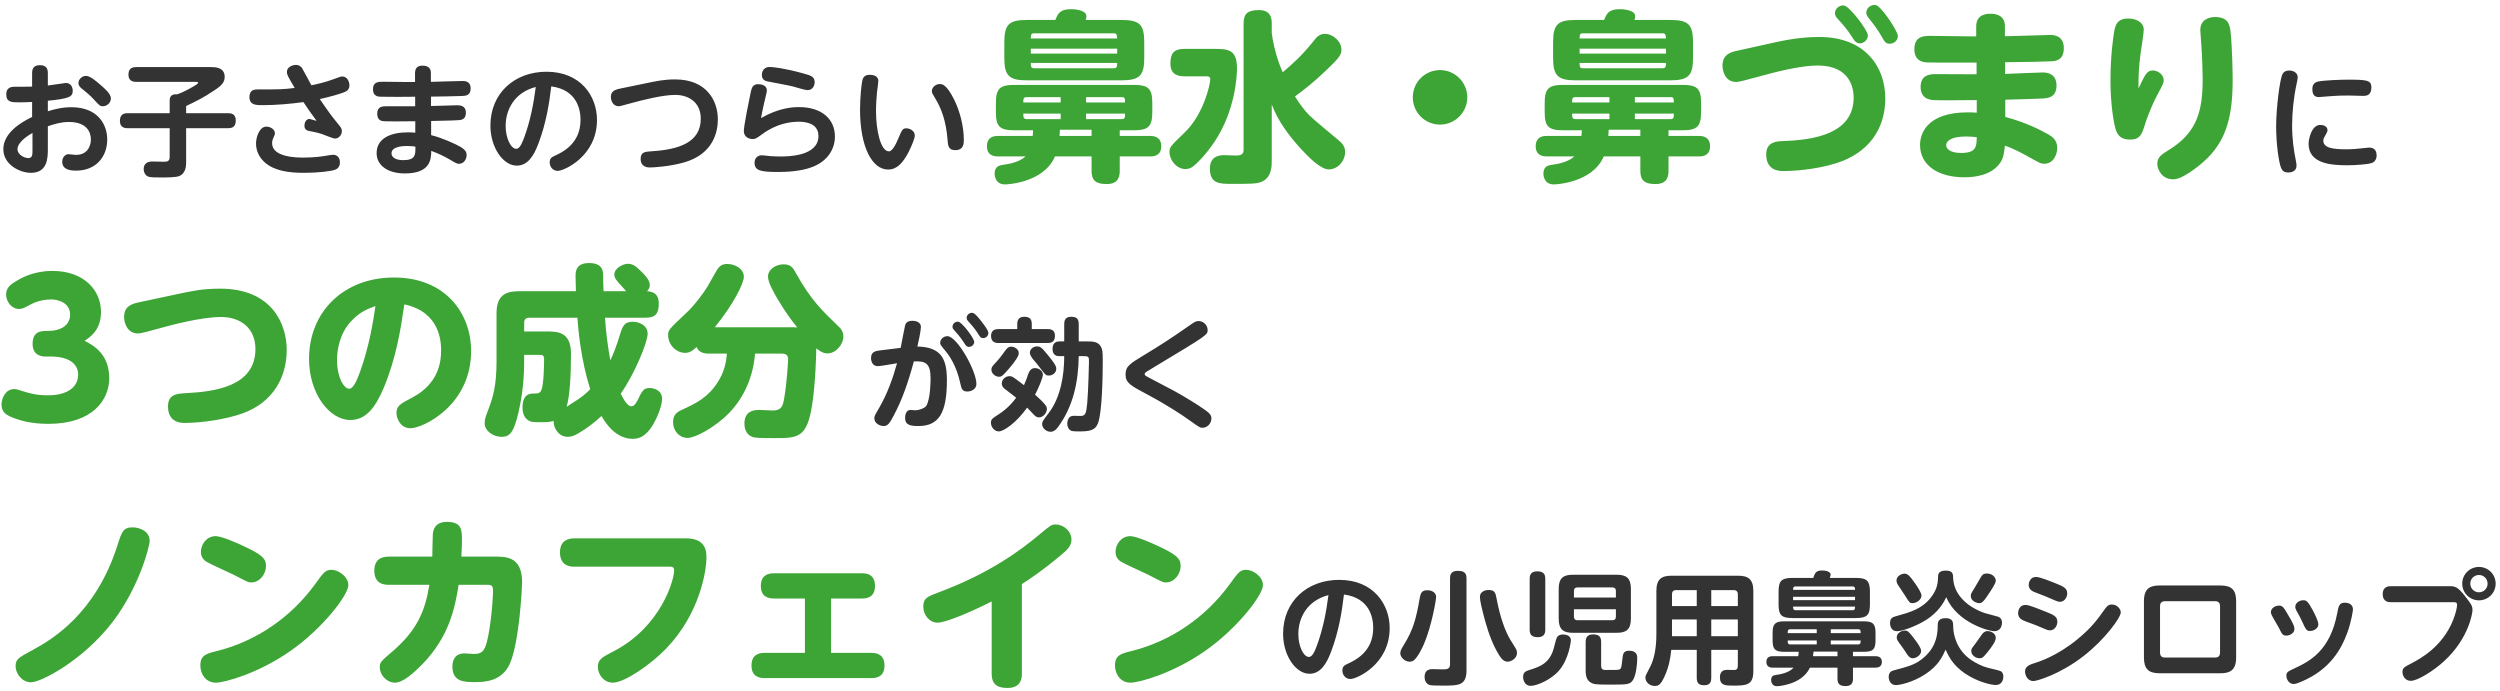 <svg width="492" height="136" viewBox="0 0 492 136" fill="none" xmlns="http://www.w3.org/2000/svg">
<path d="M6.32 17.045V14.453C6.32 13.949 6.32 12.821 7.856 12.821C9.416 12.821 9.416 13.949 9.416 14.453V16.829C9.992 16.757 12.896 16.325 12.968 16.325C13.88 16.325 14.312 17.093 14.312 17.837C14.312 19.037 13.712 19.397 9.416 19.829V21.893C10.664 21.509 12.176 21.101 14.048 21.101C19.208 21.101 21.104 24.461 21.104 27.461C21.104 30.725 18.992 33.581 14.984 33.581C13.76 33.581 12.248 33.365 12.248 31.829C12.248 30.941 12.872 30.341 13.472 30.341C13.712 30.341 14.72 30.485 14.912 30.485C17.792 30.485 17.888 27.845 17.888 27.461C17.888 26.045 17.12 24.005 13.568 24.005C12.008 24.005 10.784 24.389 9.416 24.845V29.261C9.416 30.989 9.416 34.013 6.08 34.013C3.944 34.013 0.656 32.429 0.656 29.357C0.656 26.189 4.088 24.077 6.32 23.021V20.069C5.816 20.093 4.688 20.141 3.872 20.141C2.288 20.141 1.232 20.141 1.232 18.557C1.232 17.069 2.432 17.069 2.984 17.069C3.776 17.069 5.744 17.069 6.32 17.045ZM6.392 29.453V26.165C5.864 26.477 3.44 27.845 3.44 29.381C3.44 30.389 4.736 31.109 5.576 31.109C6.392 31.109 6.392 30.437 6.392 29.453ZM16.904 14.933C17.744 14.933 18.896 15.941 19.784 16.709C20.72 17.525 21.824 18.485 21.824 19.373C21.824 20.237 21.056 20.909 20.24 20.909C19.688 20.909 19.568 20.765 18.44 19.541C17.672 18.701 17 18.173 16.088 17.429C15.848 17.237 15.44 16.901 15.44 16.325C15.44 15.581 16.184 14.933 16.904 14.933ZM36.632 25.229V31.901C36.632 32.501 36.632 34.133 35.24 34.661C34.496 34.925 32.864 34.925 31.64 34.925C30.56 34.925 29.6 34.925 29.168 34.757C28.64 34.565 28.28 33.941 28.28 33.293C28.28 31.781 29.624 31.781 30.104 31.781C30.224 31.781 31.808 31.829 32.12 31.829C32.816 31.829 33.392 31.829 33.392 30.893V25.229H25.112C24.776 25.229 23.6 25.229 23.6 23.837C23.6 22.733 24.08 22.277 25.112 22.277H33.392V19.781C33.392 18.581 34.232 18.533 34.88 18.557C35.912 18.221 36.92 17.669 37.976 17.069C38.264 16.901 38.984 16.493 38.984 16.301C38.984 16.109 38.744 16.109 38.576 16.109H26.792C26.48 16.109 25.28 16.109 25.28 14.741C25.28 13.637 25.784 13.205 26.792 13.205H41.576C42.272 13.205 44.216 13.205 44.216 15.125C44.216 16.205 43.616 16.853 42.176 17.789C39.944 19.277 38.552 19.949 36.632 20.861V22.277H44.888C45.248 22.277 46.4 22.277 46.4 23.669C46.4 24.773 45.944 25.229 44.888 25.229H36.632ZM62.936 19.493C64.928 22.397 65.048 22.565 66.8 24.725C67.088 25.085 67.28 25.349 67.28 25.805C67.28 26.573 66.656 27.269 65.936 27.269C65.528 27.269 63.8 26.525 63.44 26.405C62.408 26.069 61.712 25.949 60.992 25.805C60.536 25.733 59.912 25.613 59.912 24.701C59.912 24.173 60.224 23.405 60.92 23.405C60.992 23.405 62.144 23.741 62.312 23.789C61.136 22.205 60.512 21.317 59.72 20.093C57.08 20.453 54.32 20.693 51.656 20.693C50.408 20.693 49.088 20.693 49.088 19.085C49.088 17.597 50.192 17.597 50.792 17.597C55.136 17.597 55.616 17.597 57.992 17.309C56.6 14.933 56.456 14.669 56.456 14.165C56.456 13.133 57.632 12.773 58.256 12.773C58.616 12.773 59.168 12.917 59.48 13.469C60.008 14.357 60.776 15.869 61.28 16.781C62.336 16.565 63.848 16.253 65.72 15.557C66.944 15.101 67.064 15.053 67.376 15.053C68.336 15.053 68.768 16.061 68.768 16.805C68.768 17.741 68.096 18.005 67.616 18.197C66.632 18.557 65.192 18.989 62.936 19.493ZM53.552 28.181C53.552 31.013 58.592 31.013 59.744 31.013C61.952 31.013 63.608 30.749 64.28 30.629C65.192 30.485 65.288 30.461 65.576 30.461C66.416 30.461 66.896 31.085 66.896 31.973C66.896 33.029 66.176 33.317 65.912 33.413C65.12 33.701 62.624 34.013 59.84 34.013C56.816 34.013 54.104 33.629 52.232 32.069C51.056 31.085 50.384 29.717 50.384 28.253C50.384 26.981 51.056 24.917 52.424 24.917C53.288 24.917 54.104 25.517 54.104 26.237C54.104 26.405 54.08 26.573 53.936 26.813C53.72 27.293 53.552 27.605 53.552 28.181ZM84.824 19.013V20.861C85.64 20.861 89.192 20.717 89.912 20.717C90.464 20.717 91.688 20.717 91.688 22.205C91.688 23.549 90.68 23.621 90.272 23.645C90.08 23.669 88.808 23.741 84.848 23.813V26.597C86.96 27.101 89.624 28.325 90.584 28.877C91.712 29.549 91.832 30.053 91.832 30.509C91.832 31.421 91.208 32.237 90.344 32.237C89.96 32.237 89.816 32.165 88.472 31.373C87.488 30.797 86.216 30.173 84.872 29.693C84.848 31.229 84.8 34.133 79.688 34.133C76.136 34.133 74.12 32.429 74.12 30.149C74.12 27.173 76.952 26.045 80.264 26.045C80.984 26.045 81.368 26.069 81.728 26.117V23.861C80.096 23.885 76.328 23.909 75.608 23.861C75.128 23.813 74.24 23.765 74.24 22.349C74.24 20.909 75.32 20.909 76.232 20.909H81.704V19.037C79.784 19.061 76.808 19.085 75.008 19.037C74.504 19.037 73.4 19.013 73.4 17.573C73.4 16.085 74.504 16.085 75.44 16.085C76.064 16.085 78.872 16.133 79.424 16.133H81.68V14.333C81.68 12.941 82.784 12.917 83.192 12.917C83.696 12.917 84.8 13.061 84.8 14.309V16.109C85.784 16.085 90.128 15.941 91.016 15.941C91.424 15.941 92.624 15.941 92.624 17.381C92.624 18.821 91.64 18.869 90.848 18.893C89.432 18.941 86.432 19.013 84.824 19.013ZM81.752 28.853C81.392 28.805 80.888 28.733 80.096 28.733C79.616 28.733 77.048 28.733 77.048 30.173C77.048 30.965 77.864 31.517 79.352 31.517C81.776 31.517 81.776 30.461 81.752 28.853ZM108.488 16.997C108.104 20.309 107.48 24.245 105.968 28.229C105.056 30.677 103.856 32.597 101.696 32.597C99.032 32.597 96.512 29.045 96.512 24.725C96.512 18.341 101.264 14.117 107.552 14.117C114.32 14.117 117.488 18.965 117.488 23.597C117.488 30.773 110.984 33.629 109.76 33.629C108.728 33.629 108.176 32.741 108.176 31.949C108.176 31.325 108.44 30.989 108.968 30.749C110.672 29.981 114.248 28.325 114.248 23.573C114.248 21.701 113.648 17.693 108.488 16.997ZM105.44 17.117C101.24 18.197 99.512 21.581 99.512 24.797C99.512 27.149 100.52 29.285 101.6 29.285C102.344 29.285 102.824 27.965 103.208 26.933C104.36 23.789 105.008 20.453 105.44 17.117ZM121.952 17.453L127.064 16.397C129.296 15.941 130.64 15.629 132.872 15.629C139.088 15.629 141.272 19.853 141.272 23.477C141.272 25.781 140.504 30.293 134.6 31.973C131.72 32.789 128.552 32.957 127.904 32.957C127.568 32.957 126.08 32.957 126.08 31.253C126.08 29.909 126.944 29.861 128.288 29.765C133.688 29.429 137.912 27.989 137.912 23.357C137.912 20.045 135.416 18.677 132.896 18.677C130.4 18.677 126.464 19.685 124.184 20.309C122.408 20.789 122 20.909 121.784 20.909C120.704 20.909 120.224 19.925 120.224 19.085C120.224 18.221 120.632 17.717 121.952 17.453ZM149.936 14.741C149.936 14.621 149.936 13.181 151.52 13.181C152.072 13.181 154.424 13.421 158.096 14.453C159.488 14.837 160.328 15.053 160.328 16.157C160.328 16.637 160.088 17.741 158.888 17.741C158.432 17.741 156.464 17.117 156.08 17.021C155.288 16.805 151.04 16.037 151.016 16.013C150.656 15.941 149.936 15.725 149.936 14.741ZM149.768 23.237C153.32 21.221 155.936 21.077 157.256 21.077C161.72 21.077 164.312 23.453 164.312 26.861C164.312 29.261 162.968 31.661 159.872 32.861C157.616 33.749 154.616 33.845 153.176 33.845C149.72 33.845 148.496 33.605 148.496 32.021C148.496 31.085 149.144 30.557 149.912 30.557C150.152 30.557 151.328 30.701 151.568 30.725C152.12 30.749 152.792 30.797 153.512 30.797C154.952 30.797 161.072 30.797 161.072 26.765C161.072 23.957 157.88 23.957 157.184 23.957C155.6 23.957 152.912 24.293 150.104 26.333C148.808 27.269 148.664 27.365 148.112 27.365C147.464 27.365 146.384 27.005 146.384 25.781C146.384 24.821 147.392 19.781 147.704 18.341C147.92 17.333 148.088 16.565 149.24 16.565C149.768 16.565 150.92 16.757 150.92 17.789C150.92 18.029 150.776 18.629 150.368 20.333C150.08 21.557 149.888 22.613 149.768 23.237ZM171.2 14.717C171.776 14.717 172.856 14.909 172.856 15.917C172.856 16.253 172.64 17.813 172.592 18.173C172.496 19.229 172.4 20.573 172.4 21.869C172.4 25.757 173.336 29.789 174.944 29.789C175.616 29.789 176.336 28.349 176.792 27.245C177.488 25.613 177.608 25.253 178.376 25.253C179.072 25.253 180.032 25.733 180.032 26.693C180.032 27.269 179.312 28.925 178.832 29.885C177.704 32.045 176.552 33.365 174.776 33.365C171.608 33.365 169.256 28.853 169.256 21.605C169.256 19.061 169.544 16.733 169.64 16.205C169.76 15.509 169.904 14.717 171.2 14.717ZM184.928 16.541C185.408 16.541 186.248 16.541 187.784 19.613C188.888 21.869 189.68 24.797 189.68 27.509C189.68 28.205 189.68 29.549 188 29.549C186.632 29.549 186.56 28.637 186.488 27.605C186.2 23.813 185.264 21.365 184.088 19.421C183.44 18.341 183.392 18.269 183.392 17.909C183.392 17.237 184.088 16.541 184.928 16.541ZM447.944 24.869C447.944 21.461 448.64 15.605 449.216 14.549C449.432 14.165 449.792 13.877 450.512 13.877C451.304 13.877 452.192 14.309 452.192 15.197C452.192 15.509 452.12 15.773 451.976 16.469C451.376 19.253 451.088 22.205 451.088 24.653C451.088 27.437 451.424 29.597 451.784 31.397C451.952 32.237 451.952 32.309 451.952 32.573C451.952 33.941 450.584 33.941 450.32 33.941C449.528 33.941 449.168 33.653 448.904 33.005C448.496 31.997 447.944 28.517 447.944 24.869ZM466.688 17.189C466.688 18.773 465.752 18.869 465.032 18.869C464.576 18.869 462.608 18.797 462.2 18.797C461.48 18.797 460.088 18.797 457.832 18.989C457.712 19.013 456.488 19.109 456.344 19.109C455.384 19.109 455.072 18.485 455.072 17.525C455.072 16.853 455.312 16.229 456.248 16.037C457.4 15.797 460.712 15.677 461.984 15.677C465.728 15.677 466.688 15.749 466.688 17.189ZM454.328 28.301C454.328 27.533 454.832 24.581 456.656 24.581C457.256 24.581 458.048 24.869 458.048 25.589C458.048 25.853 457.952 26.045 457.832 26.261C457.304 27.173 457.232 27.317 457.232 27.677C457.232 29.189 459.344 29.381 461.768 29.381C462.944 29.381 464.024 29.285 465.032 29.165C465.992 29.069 466.088 29.045 466.304 29.045C467.576 29.045 467.72 30.101 467.72 30.557C467.72 31.229 467.432 31.877 466.712 32.093C465.968 32.333 463.712 32.525 461.912 32.525C458.912 32.525 454.328 32.261 454.328 28.301ZM173.342 68.941L177.254 68.461C177.398 67.741 178.07 64.117 178.142 63.949C178.262 63.613 178.55 63.133 179.582 63.133C180.398 63.133 181.238 63.493 181.238 64.333C181.238 64.981 180.758 67.357 180.542 68.197C185.246 68.293 186.35 70.645 186.35 74.821C186.35 81.421 184.694 83.845 180.71 83.845C179.174 83.845 178.118 83.653 178.118 82.213C178.118 81.565 178.382 80.677 179.174 80.677C179.342 80.677 180.038 80.749 180.158 80.749C180.734 80.749 182.006 80.389 182.342 79.789C183.11 78.349 183.134 75.109 183.134 74.437C183.134 71.413 182.078 71.029 179.846 71.125C178.67 75.469 177.518 78.709 175.886 81.781C175.094 83.293 174.71 83.845 173.918 83.845C173.174 83.845 172.07 83.341 172.07 82.309C172.07 81.877 172.166 81.733 173.03 80.245C174.614 77.509 175.694 74.533 176.534 71.485C175.934 71.581 173.294 72.061 172.766 72.061C171.662 72.061 171.422 71.053 171.422 70.453C171.422 69.181 172.334 69.061 173.342 68.941ZM188.63 63.325C189.374 63.469 191.726 66.589 191.726 67.285C191.726 67.813 191.246 68.269 190.718 68.269C190.238 68.269 190.022 67.957 189.662 67.357C189.518 67.141 189.014 66.325 187.766 64.957C187.454 64.621 187.454 64.453 187.454 64.309C187.454 63.565 188.198 63.229 188.63 63.325ZM186.446 66.157C188.342 66.157 192.158 72.973 192.158 75.565C192.158 76.693 190.982 77.053 190.382 77.053C189.326 77.053 189.23 76.501 188.966 75.349C188.246 72.013 186.83 69.973 186.038 69.037C185.03 67.813 185.03 67.813 185.03 67.429C185.03 66.829 185.63 66.157 186.446 66.157ZM191.414 61.573C191.918 61.669 192.614 62.557 193.214 63.349C193.646 63.901 194.51 65.005 194.51 65.533C194.51 66.061 194.054 66.541 193.478 66.541C193.022 66.541 192.902 66.349 192.446 65.629C192.254 65.317 191.726 64.501 190.55 63.229C190.238 62.869 190.238 62.701 190.238 62.557C190.238 61.861 190.934 61.477 191.414 61.573ZM209.438 70.093H208.526C208.214 70.093 207.134 70.093 207.134 68.677C207.134 67.213 208.19 67.189 208.526 67.189H209.438V63.805C209.438 63.253 209.534 62.341 210.758 62.341C211.814 62.341 212.294 62.653 212.294 63.805V67.189H213.854C214.934 67.189 216.038 67.189 216.614 68.149C216.974 68.749 217.022 69.253 217.022 71.029C217.022 73.621 216.926 81.109 216.086 83.293C215.534 84.757 214.334 84.901 212.318 84.901C211.262 84.901 210.95 84.853 210.686 84.709C210.23 84.421 210.038 83.869 210.038 83.365C210.038 82.837 210.23 82.285 210.614 82.021C210.83 81.877 211.094 81.829 211.334 81.829C211.574 81.829 212.63 81.877 212.846 81.853C213.638 81.757 213.782 81.277 213.974 79.237C214.19 76.813 214.31 71.317 214.31 71.269C214.31 70.309 214.31 70.093 213.374 70.093H212.294C212.222 75.109 211.238 79.981 208.19 84.085C207.59 84.877 207.086 84.973 206.75 84.973C205.934 84.973 205.094 84.277 205.094 83.461C205.094 83.005 205.166 82.885 206.462 81.181C208.742 78.133 209.438 73.837 209.438 70.093ZM203.702 77.677C204.422 78.301 205.118 78.973 205.646 79.597C205.886 79.861 206.03 80.173 206.03 80.485C206.03 81.157 205.382 82.141 204.47 82.141C204.11 82.141 203.87 82.021 203.51 81.661C203.054 81.181 202.262 80.341 202.142 80.221C200.006 83.221 197.51 84.901 196.574 84.901C195.686 84.901 195.014 84.037 195.014 83.173C195.014 82.597 195.326 82.333 195.806 82.021C197.438 80.989 198.59 80.125 199.982 78.277C199.622 77.965 197.942 76.693 197.606 76.429C197.414 76.261 197.15 75.949 197.15 75.469C197.15 74.725 197.822 74.029 198.686 74.029C199.07 74.029 199.214 74.077 200.222 74.821C200.702 75.181 201.086 75.469 201.518 75.805C201.83 75.157 202.07 74.437 202.286 73.813C202.502 73.189 202.79 72.445 203.678 72.445C204.422 72.445 205.238 72.949 205.238 73.741C205.238 74.389 204.326 76.477 203.702 77.677ZM203.054 64.765H206.15C206.51 64.765 207.614 64.765 207.614 66.037C207.614 66.997 207.254 67.501 206.15 67.501H196.502C196.166 67.501 195.038 67.501 195.038 66.133C195.038 64.885 195.926 64.765 196.502 64.765H200.198V63.757C200.198 63.061 200.462 62.341 201.542 62.341C202.478 62.341 203.054 62.653 203.054 63.757V64.765ZM200.486 69.373C200.486 69.805 200.486 70.093 199.382 71.557C198.926 72.157 198.086 73.093 197.846 73.357C197.39 73.837 197.102 74.149 196.622 74.149C195.926 74.149 195.11 73.549 195.11 72.757C195.11 72.277 195.206 72.157 196.142 71.149C196.79 70.453 197.342 69.685 197.894 68.917C198.23 68.461 198.518 68.221 198.998 68.221C199.814 68.221 200.486 68.893 200.486 69.373ZM203.966 68.173C204.662 68.173 204.854 68.173 206.222 69.877C206.966 70.789 207.878 71.893 207.878 72.517C207.878 73.501 207.014 73.909 206.39 73.909C205.838 73.909 205.718 73.741 204.998 72.805C204.158 71.701 203.99 71.509 203.318 70.717C203.054 70.381 202.67 69.829 202.67 69.445C202.67 68.509 203.654 68.173 203.966 68.173ZM221.51 73.717C221.51 72.085 222.302 71.605 225.278 69.805C228.086 68.125 230.846 66.325 233.51 64.453C235.142 63.301 235.334 63.181 235.886 63.181C236.798 63.181 237.662 63.949 237.662 64.933C237.662 65.917 237.614 65.941 227.318 72.133C225.83 73.021 225.662 73.117 225.542 73.213C225.326 73.357 225.278 73.501 225.278 73.621C225.278 73.885 225.374 73.933 226.334 74.437C231.23 76.981 231.518 77.149 233.606 78.397C235.382 79.453 236.63 80.293 237.326 80.797C238.118 81.373 238.406 81.757 238.406 82.357C238.406 83.341 237.59 84.181 236.678 84.181C236.174 84.181 236.15 84.181 234.062 82.693C232.718 81.733 229.814 79.765 225.782 77.629C222.542 75.901 221.51 75.373 221.51 73.717ZM264.488 116.997C264.104 120.309 263.48 124.245 261.968 128.229C261.056 130.677 259.856 132.597 257.696 132.597C255.032 132.597 252.512 129.045 252.512 124.725C252.512 118.341 257.264 114.117 263.552 114.117C270.32 114.117 273.488 118.965 273.488 123.597C273.488 130.773 266.984 133.629 265.76 133.629C264.728 133.629 264.176 132.741 264.176 131.949C264.176 131.325 264.44 130.989 264.968 130.749C266.672 129.981 270.248 128.325 270.248 123.573C270.248 121.701 269.648 117.693 264.488 116.997ZM261.44 117.117C257.24 118.197 255.512 121.581 255.512 124.797C255.512 127.149 256.52 129.285 257.6 129.285C258.344 129.285 258.824 127.965 259.208 126.933C260.36 123.789 261.008 120.453 261.44 117.117ZM288.608 113.829V131.925C288.608 134.925 287 134.925 284.12 134.925C283.52 134.925 282.08 134.925 281.576 134.853C280.616 134.733 280.352 133.797 280.352 133.221C280.352 131.685 281.552 131.685 281.936 131.685C282.056 131.685 283.616 131.733 283.928 131.733C284.792 131.733 285.368 131.685 285.368 130.677V113.829C285.368 113.349 285.392 112.341 286.856 112.341C288.2 112.341 288.608 112.797 288.608 113.829ZM292.952 116.109C294.2 116.109 294.32 116.709 294.536 117.837C295.208 121.461 296.24 124.269 297.248 125.925C297.416 126.213 298.232 127.461 298.352 127.725C298.496 127.989 298.544 128.253 298.544 128.493C298.544 129.669 297.272 130.221 296.72 130.221C295.928 130.221 295.4 129.669 294.584 128.181C293.12 125.541 292.328 122.445 291.92 120.885C291.704 120.021 291.248 118.245 291.248 117.501C291.248 116.133 292.808 116.109 292.952 116.109ZM280.952 116.157C281.096 116.157 282.632 116.205 282.632 117.549C282.632 117.909 281.816 123.021 280.256 126.693C279.896 127.557 279.008 129.333 278.264 129.933C278.096 130.077 277.784 130.221 277.424 130.221C276.416 130.221 275.576 129.309 275.576 128.565C275.576 128.157 275.72 127.797 276.248 126.957C278.096 123.981 278.672 121.917 279.416 117.645C279.608 116.613 279.848 116.157 280.952 116.157ZM320.96 115.893V121.749C320.96 123.933 320 124.533 318.176 124.533H309.536C307.712 124.533 306.752 123.933 306.752 121.749V115.893C306.752 113.733 307.688 113.109 309.536 113.109H318.176C320.024 113.109 320.96 113.733 320.96 115.893ZM309.752 116.301V117.597H318.008V116.301C318.008 115.773 317.696 115.605 317.312 115.605H310.448C309.944 115.605 309.752 115.869 309.752 116.301ZM318.008 119.901H309.752V121.341C309.752 121.749 309.92 122.061 310.448 122.061H317.312C317.768 122.061 318.008 121.821 318.008 121.341V119.901ZM304.112 113.925V123.909C304.112 124.293 304.112 125.397 302.672 125.397C301.424 125.397 301.04 124.893 301.04 123.909V113.925C301.04 113.541 301.04 112.437 302.48 112.437C303.752 112.437 304.112 112.965 304.112 113.925ZM315.104 126.333V131.037C315.104 131.853 315.632 131.853 316.112 131.853C318.32 131.853 318.56 131.853 318.776 131.709C319.088 131.493 319.088 131.421 319.304 129.573C319.4 128.733 319.472 128.061 320.624 128.061C322.208 128.061 322.208 129.117 322.208 129.525C322.208 130.677 321.992 132.789 321.416 133.749C320.816 134.733 320.36 134.733 316.64 134.733C313.856 134.733 313.592 134.637 313.064 134.325C312.368 133.917 312.056 133.221 312.056 131.949V126.333C312.056 125.973 312.056 124.845 313.496 124.845C314.792 124.845 315.104 125.421 315.104 126.333ZM299.744 133.317C299.744 132.501 299.984 132.165 300.92 131.877C302.936 131.253 305 130.581 305.792 127.533C305.96 126.837 306.272 125.685 306.392 125.469C306.656 124.965 307.208 124.869 307.568 124.869C307.784 124.869 309.152 124.869 309.152 126.045C309.152 126.117 308.816 129.621 306.848 131.925C305.216 133.845 302.384 134.973 301.256 134.973C299.864 134.973 299.744 133.461 299.744 133.317ZM342.008 127.893H336.776V133.389C336.776 133.989 336.68 134.853 335.456 134.853C334.424 134.853 333.92 134.541 333.92 133.389V127.893H328.904C328.712 129.789 328.4 131.349 327.536 133.221C326.816 134.757 326.384 134.997 325.664 134.997C324.656 134.997 323.816 134.253 323.816 133.341C323.816 133.005 323.84 132.981 324.824 131.085C325.424 129.885 325.976 127.845 325.976 124.821V116.301C325.976 113.997 326.96 113.301 328.952 113.301H342.056C344.024 113.301 345.056 113.973 345.056 116.301V132.117C345.056 134.925 343.568 134.925 340.976 134.925C339.632 134.925 338.48 134.925 338.48 133.317C338.48 132.453 338.84 131.829 339.848 131.829C340.064 131.829 341.072 131.853 341.288 131.853C341.816 131.853 342.008 131.589 342.008 130.941V127.893ZM329.048 119.277H333.92V116.133H329.864C329.288 116.133 329.048 116.445 329.048 116.949V119.277ZM336.776 116.133V119.277H342.008V116.949C342.008 116.445 341.744 116.133 341.192 116.133H336.776ZM333.92 125.205V121.917H329.048V125.205H333.92ZM342.008 125.205V121.917H336.776V125.205H342.008ZM364.664 129.141H369.08C369.344 129.141 370.352 129.141 370.352 130.245C370.352 131.301 369.536 131.397 369.08 131.397H364.664V133.557C364.664 134.013 364.64 135.021 363.248 135.021C362.072 135.021 361.616 134.613 361.616 133.557V131.397H356.192C355.328 133.245 353.576 134.109 352.352 134.517C351.224 134.901 350.096 135.045 349.712 135.045C348.632 135.045 348.56 134.037 348.56 133.821C348.56 132.957 349.136 132.885 349.592 132.813C350.36 132.717 352.088 132.405 352.976 131.397H348.896C348.632 131.397 347.624 131.397 347.624 130.269C347.624 129.165 348.512 129.141 348.896 129.141H353.888C353.936 128.877 353.96 128.685 353.984 128.277H351.152C349.328 128.277 348.848 127.773 348.848 126.021V124.557C348.848 122.805 349.328 122.277 351.152 122.277H366.824C368.624 122.277 369.104 122.805 369.104 124.557V126.021C369.104 127.773 368.624 128.277 366.824 128.277H364.664V129.141ZM357.536 126.045H351.824C351.824 126.525 351.824 126.813 352.304 126.813H357.536V126.045ZM360.296 126.813H365.672C366.176 126.813 366.176 126.525 366.176 126.045H360.296V126.813ZM356.792 129.141H361.616V128.229H356.912C356.864 128.637 356.84 128.829 356.792 129.141ZM357.536 123.837H352.304C351.824 123.837 351.824 124.149 351.824 124.605H357.536V123.837ZM360.296 124.605H366.176C366.176 124.149 366.176 123.837 365.672 123.837H360.296V124.605ZM360.104 113.733H365.288C367.448 113.733 368 114.381 368 116.421V118.965C368 121.005 367.448 121.629 365.288 121.629H352.712C350.6 121.629 350.024 121.053 350.024 118.965V116.421C350.024 114.333 350.6 113.733 352.712 113.733H356.84C357.2 112.749 357.368 112.269 358.616 112.269C359.36 112.269 360.272 112.509 360.272 113.109C360.272 113.205 360.152 113.589 360.104 113.733ZM365.072 118.101V117.453H352.88V118.101H365.072ZM364.568 115.413H353.36C352.88 115.413 352.88 115.749 352.88 116.085H365.072C365.072 115.869 365.072 115.701 365 115.605C364.928 115.485 364.808 115.413 364.568 115.413ZM365.072 119.373H352.88C352.88 119.565 352.88 119.733 352.952 119.877C353 119.997 353.12 120.093 353.36 120.093H364.568C365.072 120.093 365.072 119.781 365.072 119.373ZM374.792 112.893C375.344 112.893 375.752 113.133 377.024 115.005C377.384 115.533 378.152 116.709 378.152 117.189C378.152 118.005 377.192 118.701 376.4 118.701C375.824 118.701 375.752 118.557 374.912 117.213C374.696 116.877 373.736 115.437 373.544 115.149C373.352 114.837 373.232 114.573 373.232 114.213C373.232 113.397 374.168 112.917 374.792 112.893ZM390.992 112.869C392.144 112.869 392.768 113.637 392.768 114.285C392.768 114.861 391.832 116.205 390.968 117.477C390.368 118.365 390.032 118.701 389.504 118.701C388.952 118.701 387.848 118.245 387.848 117.285C387.848 116.901 387.92 116.781 388.568 115.749C388.928 115.149 389.456 114.213 389.816 113.613C390.032 113.253 390.248 112.869 390.992 112.869ZM375.032 124.101C375.44 124.149 375.752 124.365 377 126.069C377.384 126.597 378.08 127.533 378.08 128.109C378.08 128.949 377.048 129.549 376.448 129.549C375.824 129.549 375.464 129.021 375.08 128.397C374.72 127.821 374.24 127.173 373.88 126.693C373.304 125.949 373.28 125.685 373.28 125.397C373.28 124.557 374.336 124.005 375.032 124.101ZM391.112 124.197C391.76 124.197 392.768 124.581 392.768 125.541C392.768 125.997 392.48 126.573 391.664 127.677C391.472 127.917 390.704 128.949 390.248 129.333C390.08 129.477 389.84 129.549 389.576 129.549C388.952 129.549 387.944 129.045 387.944 128.109C387.944 127.701 388.04 127.605 388.736 126.693C388.976 126.381 389.912 125.037 390.104 124.773C390.224 124.629 390.56 124.197 391.112 124.197ZM383.024 117.525C382.112 119.565 380.504 121.197 378.56 122.301C376.736 123.357 374.312 124.221 373.352 124.221C372.248 124.221 371.96 123.261 371.96 122.613C371.96 121.725 372.416 121.461 372.968 121.317C376.064 120.453 378.272 119.829 380.048 117.525C381.344 115.821 381.368 114.573 381.416 113.445C381.416 113.085 381.464 112.293 382.904 112.293C384.344 112.293 384.368 112.941 384.392 113.925C384.44 115.389 385.328 118.221 389.24 120.093C390.392 120.645 390.536 120.645 392.96 121.293C393.344 121.389 393.992 121.581 393.992 122.541C393.992 122.901 393.872 124.221 392.432 124.221C391.52 124.221 385.16 122.589 383.024 117.525ZM382.88 127.845C382.256 129.309 381.44 130.989 378.92 132.669C376.376 134.349 373.76 134.829 373.136 134.829C371.936 134.829 371.696 133.725 371.696 133.221C371.696 132.309 372.224 132.045 372.704 131.925C375.8 131.109 377.216 130.725 378.872 129.165C381.272 126.909 381.32 124.485 381.344 122.997C381.344 122.589 381.368 121.653 382.88 121.653C384.392 121.653 384.392 122.541 384.392 123.381C384.416 124.917 385.064 127.917 387.896 129.861C388.808 130.485 390.128 131.157 391.208 131.421C391.544 131.493 393.536 131.973 393.704 132.069C394.16 132.309 394.256 132.741 394.256 133.149C394.256 133.821 393.944 134.805 392.768 134.805C391.88 134.805 389.216 134.229 386.696 132.525C384.32 130.893 383.552 129.261 382.88 127.845ZM399.248 115.101C399.248 114.765 399.464 113.541 400.688 113.541C401.48 113.541 403.736 114.477 404.696 114.861C406.04 115.413 406.832 115.749 406.832 116.781C406.832 117.525 406.304 118.437 405.392 118.437C405.2 118.437 404.984 118.413 404.504 118.197C402.56 117.357 402.344 117.261 400.688 116.637C400.088 116.421 399.248 116.085 399.248 115.101ZM397.16 120.669C397.16 120.429 397.28 119.061 398.6 119.061C399.032 119.061 399.272 119.061 402.416 120.309C404.12 120.981 404.888 121.293 404.888 122.373C404.888 123.093 404.384 124.053 403.448 124.053C403.256 124.053 403.064 124.053 402.56 123.837C400.712 123.045 400.424 122.925 398.936 122.397C398.072 122.085 397.16 121.749 397.16 120.669ZM400.184 134.037C398.96 134.037 398.528 132.813 398.528 132.141C398.528 131.061 399.608 130.749 400.52 130.461C401.072 130.293 404.816 129.141 408.872 125.781C411.632 123.501 412.688 122.037 414.296 119.781C414.872 118.989 415.28 118.965 415.616 118.965C416.648 118.965 417.368 119.853 417.368 120.525C417.368 121.509 414.32 125.781 410.096 129.069C405.416 132.741 400.784 134.037 400.184 134.037ZM440.072 118.317V129.405C440.072 131.949 438.824 132.501 436.952 132.501H425.048C422.84 132.501 421.928 131.661 421.928 129.405V118.317C421.928 115.749 423.176 115.221 425.048 115.221H436.952C439.208 115.221 440.072 116.109 440.072 118.317ZM425.096 119.301V128.421C425.096 129.045 425.384 129.405 426.08 129.405H435.92C436.664 129.405 436.904 128.997 436.904 128.421V119.301C436.904 118.677 436.616 118.317 435.92 118.317H426.08C425.384 118.317 425.096 118.677 425.096 119.301ZM446.912 120.477C446.912 119.685 447.776 119.181 448.496 119.181C449.216 119.181 449.456 119.613 449.936 120.405C451.352 122.757 451.544 123.237 451.544 123.813C451.544 124.605 450.632 125.085 449.96 125.085C449.24 125.085 449.096 124.797 448.52 123.621C448.304 123.213 447.32 121.557 447.152 121.221C447.032 120.981 446.912 120.717 446.912 120.477ZM451.712 119.421C451.712 118.653 452.528 118.125 453.296 118.125C453.92 118.125 454.232 118.389 455.192 120.165C455.6 120.957 456.248 122.205 456.248 122.901C456.248 123.669 455.36 124.173 454.64 124.173C453.92 124.173 453.824 123.981 452.984 122.157C452.6 121.365 452.432 121.029 451.976 120.237C451.88 120.069 451.712 119.757 451.712 119.421ZM463.064 119.949C463.064 120.141 462.728 122.421 461.936 124.557C460.832 127.581 458.648 131.757 452.888 134.157C452 134.541 451.64 134.613 451.352 134.613C450.584 134.613 449.96 133.797 449.96 132.981C449.96 132.285 450.176 132.189 451.688 131.469C454.568 130.125 458.576 128.037 459.968 120.669C460.232 119.253 460.352 118.605 461.504 118.605C462.056 118.605 463.064 118.845 463.064 119.949ZM487.856 111.573C489.656 111.573 491.144 113.013 491.144 114.861C491.144 116.685 489.68 118.149 487.856 118.149C486.056 118.149 484.568 116.685 484.568 114.861C484.568 112.989 486.08 111.573 487.856 111.573ZM487.856 113.157C486.944 113.157 486.152 113.877 486.152 114.861C486.152 115.821 486.92 116.565 487.856 116.565C488.792 116.565 489.56 115.821 489.56 114.861C489.56 113.853 488.744 113.157 487.856 113.157ZM482.768 118.509H470.504C470.168 118.509 468.92 118.509 468.92 116.925C468.92 115.365 470.168 115.365 470.504 115.365H482.024C483.08 115.365 483.632 115.413 485.072 117.261C486.368 118.941 486.584 119.181 486.584 120.141C486.584 120.501 485.936 125.565 481.04 130.077C478.976 131.997 475.784 133.989 474.44 133.989C473.336 133.989 472.808 133.005 472.808 132.261C472.808 131.469 473.096 131.301 474.632 130.509C476.192 129.693 480.656 127.341 482.768 122.037C483.296 120.741 483.56 119.445 483.56 119.061C483.56 118.509 483.2 118.509 482.768 118.509Z" fill="#333333"/>
<path d="M220.364 26.753H226.304C226.808 26.753 228.536 26.753 228.536 28.769C228.536 30.785 226.88 30.785 226.304 30.785H220.364V33.593C220.364 34.529 220.256 36.221 217.808 36.221C215.612 36.221 214.82 35.501 214.82 33.593V30.785H207.62C205.388 36.005 198.152 36.293 197.792 36.293C195.92 36.293 195.74 34.637 195.74 34.169C195.74 32.657 196.784 32.513 197.612 32.405C198.944 32.225 200.744 31.793 201.824 30.785H196.424C195.956 30.785 194.228 30.785 194.228 28.805C194.228 26.753 195.884 26.753 196.424 26.753H203.228C203.3 26.105 203.3 25.997 203.3 25.637H199.592C196.712 25.637 195.992 24.881 195.992 22.037V20.309C195.992 17.465 196.748 16.709 199.592 16.709H223.136C226.052 16.709 226.772 17.465 226.772 20.309V22.037C226.772 24.881 226.016 25.637 223.136 25.637H220.364V26.753ZM208.736 22.361H201.392C201.392 22.721 201.392 22.973 201.464 23.153C201.572 23.333 201.716 23.441 202.04 23.441H208.736V22.361ZM213.74 23.441H220.796C221.408 23.441 221.408 23.045 221.408 22.361H213.74V23.441ZM208.52 26.753H214.82V25.529H208.592C208.556 26.141 208.556 26.357 208.52 26.753ZM208.736 19.121H202.04C201.392 19.121 201.392 19.481 201.392 20.165H208.736V19.121ZM213.74 20.165H221.408C221.408 19.805 221.408 19.553 221.336 19.373C221.264 19.193 221.12 19.121 220.796 19.121H213.74V20.165ZM213.668 3.929H220.724C224.324 3.929 225.188 4.865 225.188 8.321V11.381C225.188 14.801 224.36 15.809 220.724 15.809H202.076C198.548 15.809 197.648 14.873 197.648 11.381V8.321C197.648 4.793 198.584 3.929 202.076 3.929H207.692C208.196 2.669 208.592 1.805 210.788 1.805C211.04 1.805 213.812 1.841 213.812 3.209C213.812 3.353 213.812 3.389 213.668 3.929ZM219.86 10.553V9.581H202.868V10.553H219.86ZM219.212 6.557H203.48C202.868 6.557 202.868 6.953 202.868 7.565H219.86C219.86 7.241 219.824 6.989 219.752 6.845C219.68 6.665 219.536 6.557 219.212 6.557ZM219.86 12.389H202.868C202.868 12.713 202.868 12.965 202.94 13.145C203.012 13.325 203.192 13.433 203.48 13.433H219.212C219.824 13.433 219.86 13.037 219.86 12.389ZM250.28 4.649V6.485C250.784 10.481 252.188 13.685 252.44 14.225C254.564 12.425 256.328 10.805 258.488 8.105C259.028 7.385 259.64 6.665 260.72 6.665C262.34 6.665 263.996 8.141 263.996 9.797C263.996 10.697 263.636 11.345 261.08 13.757C258.38 16.349 256.688 17.609 254.852 18.977C255.176 19.481 255.824 20.561 256.94 21.893C257.84 22.937 258.38 23.405 263.42 27.581C264.104 28.157 264.716 28.769 264.716 29.921C264.716 31.757 263.204 33.341 261.512 33.341C259.892 33.341 257.444 30.857 255.932 29.201C253.628 26.645 251.504 23.837 250.28 20.561V31.793C250.28 32.549 250.28 34.925 248.336 35.753C247.292 36.185 246.32 36.185 242.432 36.185C240.02 36.185 238.112 36.185 238.112 33.197C238.112 31.181 239.3 30.533 240.884 30.533C241.136 30.533 242.864 30.605 243.224 30.605C243.728 30.605 244.736 30.605 244.736 29.561V4.649C244.736 2.633 245.6 1.985 247.76 1.985C250.064 1.985 250.28 3.533 250.28 4.649ZM237.5 15.017H233.108C232.244 15.017 230.336 14.945 230.336 12.533C230.336 10.517 230.984 9.617 233.108 9.617H238.94C241.784 9.617 243.44 9.797 243.44 13.469C243.44 14.909 243.116 21.713 239.084 27.797C237.248 30.569 235.448 32.261 234.872 32.693C234.476 33.017 233.972 33.269 233.288 33.269C231.524 33.269 230.156 31.469 230.156 29.957C230.156 28.985 230.228 28.877 233.18 26.033C236.852 22.505 238.184 16.601 238.184 15.557C238.184 15.233 237.968 15.017 237.5 15.017ZM283.4 13.793C286.352 13.793 288.764 16.205 288.764 19.157C288.764 22.073 286.388 24.521 283.4 24.521C280.412 24.521 278.036 22.109 278.036 19.157C278.036 16.169 280.448 13.793 283.4 13.793ZM328.364 26.753H334.304C334.808 26.753 336.536 26.753 336.536 28.769C336.536 30.785 334.88 30.785 334.304 30.785H328.364V33.593C328.364 34.529 328.256 36.221 325.808 36.221C323.612 36.221 322.82 35.501 322.82 33.593V30.785H315.62C313.388 36.005 306.152 36.293 305.792 36.293C303.92 36.293 303.74 34.637 303.74 34.169C303.74 32.657 304.784 32.513 305.612 32.405C306.944 32.225 308.744 31.793 309.824 30.785H304.424C303.956 30.785 302.228 30.785 302.228 28.805C302.228 26.753 303.884 26.753 304.424 26.753H311.228C311.3 26.105 311.3 25.997 311.3 25.637H307.592C304.712 25.637 303.992 24.881 303.992 22.037V20.309C303.992 17.465 304.748 16.709 307.592 16.709H331.136C334.052 16.709 334.772 17.465 334.772 20.309V22.037C334.772 24.881 334.016 25.637 331.136 25.637H328.364V26.753ZM316.736 22.361H309.392C309.392 22.721 309.392 22.973 309.464 23.153C309.572 23.333 309.716 23.441 310.04 23.441H316.736V22.361ZM321.74 23.441H328.796C329.408 23.441 329.408 23.045 329.408 22.361H321.74V23.441ZM316.52 26.753H322.82V25.529H316.592C316.556 26.141 316.556 26.357 316.52 26.753ZM316.736 19.121H310.04C309.392 19.121 309.392 19.481 309.392 20.165H316.736V19.121ZM321.74 20.165H329.408C329.408 19.805 329.408 19.553 329.336 19.373C329.264 19.193 329.12 19.121 328.796 19.121H321.74V20.165ZM321.668 3.929H328.724C332.324 3.929 333.188 4.865 333.188 8.321V11.381C333.188 14.801 332.36 15.809 328.724 15.809H310.076C306.548 15.809 305.648 14.873 305.648 11.381V8.321C305.648 4.793 306.584 3.929 310.076 3.929H315.692C316.196 2.669 316.592 1.805 318.788 1.805C319.04 1.805 321.812 1.841 321.812 3.209C321.812 3.353 321.812 3.389 321.668 3.929ZM327.86 10.553V9.581H310.868V10.553H327.86ZM327.212 6.557H311.48C310.868 6.557 310.868 6.953 310.868 7.565H327.86C327.86 7.241 327.824 6.989 327.752 6.845C327.68 6.665 327.536 6.557 327.212 6.557ZM327.86 12.389H310.868C310.868 12.713 310.868 12.965 310.94 13.145C311.012 13.325 311.192 13.433 311.48 13.433H327.212C327.824 13.433 327.86 13.037 327.86 12.389ZM341.756 10.013L349.388 8.321C353.276 7.457 356.012 7.277 358.028 7.277C367.028 7.277 371.024 13.109 371.024 19.373C371.024 22.469 370.124 28.661 362.6 31.685C359.324 32.981 354.428 33.665 350.936 33.665C350.288 33.665 347.588 33.665 347.588 30.389C347.588 27.869 349.712 27.797 350.936 27.761C357.056 27.545 364.796 26.321 364.796 19.193C364.796 17.681 364.328 12.893 357.704 12.893C354.32 12.893 349.28 14.189 345.788 15.161C344.456 15.521 342.26 16.133 341.72 16.133C339.38 16.133 338.984 13.793 338.984 12.893C338.984 10.661 340.748 10.229 341.756 10.013ZM362.924 1.085C364.04 1.301 367.604 5.945 367.604 6.989C367.604 7.817 366.812 8.537 366.02 8.537C365.264 8.537 364.868 7.925 364.436 7.205C363.608 5.873 362.528 4.649 361.7 3.749C361.304 3.317 361.124 3.029 361.124 2.597C361.124 1.553 362.204 0.941 362.924 1.085ZM369.188 1.013C370.268 1.265 373.508 6.125 373.508 7.097C373.508 7.961 372.716 8.609 371.888 8.609C371.132 8.609 370.88 8.213 370.34 7.241C369.512 5.729 368.504 4.505 367.676 3.461C367.28 2.921 367.28 2.669 367.28 2.525C367.28 1.481 368.36 0.797 369.188 1.013ZM394.604 12.245V14.549C395.792 14.513 400.976 14.261 402.02 14.261C403.46 14.261 404.72 14.873 404.72 16.853C404.72 19.193 402.956 19.301 402.236 19.373C401.624 19.409 398.888 19.517 394.64 19.625V23.009C398.816 24.125 401.66 25.637 403.136 26.465C403.748 26.825 404.864 27.473 404.864 29.093C404.864 30.425 404.108 32.225 402.308 32.225C401.588 32.225 401.336 32.045 398.888 30.677C396.656 29.417 395.18 28.877 394.568 28.661C394.352 30.497 394.244 31.289 393.416 32.333C391.724 34.493 388.664 34.889 386.54 34.889C381.608 34.889 377.864 32.657 377.864 28.517C377.864 26.573 378.944 22.109 387.296 22.109C388.16 22.109 388.664 22.145 389.024 22.181V19.697C385.64 19.733 381.176 19.769 380.384 19.697C378.98 19.553 377.972 18.869 377.972 17.105C377.972 14.585 380.024 14.585 381.104 14.585C382.364 14.585 387.872 14.621 388.988 14.621V12.317C381.644 12.353 379.916 12.317 379.088 12.281C378.044 12.209 376.748 11.741 376.748 9.689C376.748 7.061 378.656 7.061 380.024 7.061C381.428 7.061 387.656 7.169 388.916 7.169V5.189C388.916 2.993 390.644 2.705 391.724 2.705C392.912 2.705 394.568 3.065 394.568 5.153V7.133C395.972 7.133 402.2 6.881 403.46 6.881C404 6.881 406.16 6.881 406.16 9.473C406.16 11.921 404.504 12.029 403.604 12.065C402.272 12.137 398.456 12.209 394.604 12.245ZM389.024 27.005C388.556 26.933 387.872 26.861 386.9 26.861C383.624 26.861 383.012 27.977 383.012 28.553C383.012 29.309 383.804 30.101 385.964 30.101C388.952 30.101 388.988 28.805 389.024 27.005ZM420.848 17.429C422.18 14.585 422.54 13.865 423.692 13.865C424.556 13.865 425.816 14.585 425.816 15.809C425.816 16.313 425.708 16.529 424.592 18.617C423.08 21.497 422.324 23.873 422.036 24.773C421.532 26.357 421.172 27.473 419.228 27.473C417.212 27.473 416.672 26.429 416.348 25.385C415.952 24.089 415.34 20.381 415.34 15.917C415.34 11.417 415.808 7.421 416.168 5.729C416.42 4.613 416.96 3.641 418.796 3.641C420.416 3.641 421.892 4.397 421.892 5.837C421.892 6.557 421.352 9.797 421.28 10.445C420.92 13.109 420.848 14.657 420.848 17.429ZM435.86 3.353C438.38 3.353 438.812 4.613 438.992 6.413C439.316 9.545 439.388 14.621 439.388 15.845C439.388 25.025 437.156 29.525 431.576 33.485C429.056 35.285 428.084 35.285 427.652 35.285C425.42 35.285 424.556 33.269 424.556 32.261C424.556 30.929 425.348 30.425 426.86 29.489C432.548 25.997 433.484 21.569 433.484 15.485C433.484 14.081 433.376 10.985 433.232 9.077C433.088 7.061 433.016 6.161 433.016 5.909C433.016 3.533 435.32 3.353 435.86 3.353ZM9.944 70.165H8.972C8.468 70.165 6.416 70.129 6.416 67.681C6.416 65.125 8.144 65.125 9.476 65.125C11.924 65.125 13.796 64.045 13.796 61.921C13.796 59.473 11.276 58.933 10.124 58.933C7.82 58.933 6.416 59.689 5.228 60.337C4.904 60.517 4.364 60.805 3.752 60.805C2.24 60.805 1.196 59.293 1.196 57.961C1.196 56.485 2.384 55.801 3.176 55.333C4.112 54.757 6.524 53.317 10.34 53.317C16.388 53.317 19.88 56.989 19.88 61.417C19.88 64.981 17.684 66.385 16.64 67.069C18.26 67.897 21.5 69.589 21.5 74.413C21.5 78.661 18.296 83.413 9.512 83.413C5.948 83.413 3.716 82.693 2.168 82.045C1.34 81.685 0.296 81.145 0.296 79.633C0.296 78.373 1.088 76.573 2.78 76.573C3.248 76.573 3.428 76.645 4.904 77.113C5.912 77.401 7.136 77.797 9.44 77.797C13.076 77.797 15.38 76.321 15.38 73.693C15.38 72.109 14.228 70.165 9.944 70.165ZM27.266 59.509L34.862 57.889C38.102 57.205 39.938 56.809 43.322 56.809C53.582 56.809 56.426 63.829 56.426 68.869C56.426 74.269 53.726 79.201 47.714 81.361C44.51 82.513 39.722 83.233 36.338 83.233C35.726 83.233 33.062 83.233 33.062 79.993C33.062 77.581 34.79 77.473 36.698 77.365C42.134 77.077 50.27 76.105 50.27 68.689C50.27 64.621 47.39 62.389 43.538 62.389C39.47 62.389 33.53 64.009 30.434 64.873C29.354 65.161 27.734 65.629 27.194 65.629C24.998 65.629 24.422 63.505 24.422 62.389C24.422 60.373 25.754 59.833 27.266 59.509ZM79.574 59.905C78.854 64.801 77.99 70.417 75.506 76.357C73.85 80.245 72.014 82.657 68.918 82.657C64.886 82.657 60.818 77.509 60.818 70.633C60.818 61.345 67.658 54.613 77.522 54.613C87.71 54.613 92.714 61.705 92.714 69.085C92.714 79.849 83.174 84.277 80.798 84.277C78.674 84.277 78.026 82.153 78.026 81.289C78.026 79.885 78.746 79.489 81.086 78.265C86.306 75.529 86.81 71.245 86.81 69.013C86.81 67.429 86.702 61.417 79.574 59.905ZM73.886 60.229C72.086 60.913 70.898 61.345 69.098 63.217C66.902 65.557 66.326 68.725 66.326 70.813C66.326 74.341 67.694 76.501 68.738 76.501C69.638 76.501 70.43 74.305 70.862 73.153C72.734 67.969 73.49 62.929 73.886 60.229ZM127.022 62.533H119.066C119.246 65.557 119.678 68.509 120.11 70.921C120.65 69.805 121.262 68.329 122.09 65.593C122.594 63.973 123.026 63.325 124.538 63.325C125.798 63.325 127.454 64.009 127.454 65.701C127.454 67.357 124.826 73.729 122.162 77.473C122.738 78.625 123.458 79.957 124.25 79.957C124.682 79.957 125.042 79.633 125.474 78.769C126.374 76.897 126.662 76.357 127.85 76.357C128.606 76.357 130.298 76.753 130.298 78.481C130.298 79.921 129.29 82.261 128.534 83.557C127.166 85.825 125.834 86.365 124.538 86.365C121.118 86.365 119.102 83.161 118.382 81.865C117.014 83.125 115.574 84.241 113.99 85.177C113.054 85.753 112.442 85.969 111.722 85.969C109.994 85.969 108.914 84.313 108.95 82.837C108.086 83.089 107.402 83.089 106.646 83.089C104.882 83.089 104.486 83.089 103.874 82.657C102.938 82.009 102.83 80.821 102.83 80.209C102.83 77.473 104.342 77.437 105.206 77.437C105.854 77.437 106.286 77.437 106.574 76.681C107.006 75.529 107.078 72.001 107.078 70.705C107.078 69.841 106.718 69.841 106.034 69.841H103.154V71.425C103.154 75.961 102.398 79.597 102.038 81.145C101.102 85.177 100.31 85.969 98.69 85.969C97.142 85.969 95.378 84.853 95.378 83.305C95.378 82.693 95.486 82.189 95.954 81.001C97.034 78.193 97.718 75.997 97.718 70.957V61.669C97.718 58.249 99.338 57.313 102.11 57.313H113.342C113.342 56.845 113.27 54.685 113.27 54.433C113.27 53.497 113.27 51.769 115.934 51.769C118.706 51.769 118.706 53.461 118.706 54.433C118.706 55.189 118.706 55.657 118.778 57.313H123.242C122.81 56.809 122.342 56.341 121.91 55.837C121.226 55.081 120.902 54.649 120.902 54.037C120.902 52.741 122.63 51.913 123.602 51.913C124.61 51.913 125.294 52.525 126.302 53.533C126.734 53.929 127.886 55.081 127.886 56.089C127.886 56.701 127.562 57.061 127.346 57.313C128.642 57.385 129.65 57.925 129.65 59.689C129.65 61.525 129.182 62.533 127.022 62.533ZM103.154 65.233H107.474C109.67 65.233 112.37 65.233 112.37 69.589C112.37 73.873 112.154 77.869 111.506 80.065C111.974 79.777 113.198 78.985 113.774 78.589C114.998 77.761 115.826 76.969 116.15 76.573C114.278 70.669 113.81 64.873 113.63 62.533H104.126C103.478 62.533 103.154 62.893 103.154 63.505V65.233ZM140.666 64.405H155.678C156.146 64.405 156.434 64.405 156.902 64.441C156.146 63.505 154.814 61.849 153.122 59.005C152.366 57.709 151.142 55.657 151.142 54.433C151.142 52.993 152.69 52.021 154.202 52.021C155.678 52.021 156.074 52.705 156.758 53.965C159.638 59.077 161.762 61.093 164.93 64.153C165.362 64.549 165.974 65.125 165.974 66.241C165.974 67.789 164.498 69.553 162.842 69.553C161.87 69.553 161.15 68.941 160.646 68.545C160.646 68.869 160.538 75.205 159.818 79.741C158.81 86.221 156.974 86.221 152.402 86.221C151.43 86.221 149.054 86.221 148.37 86.077C146.57 85.645 146.498 83.809 146.498 83.377C146.498 80.677 148.658 80.677 149.45 80.677C149.846 80.677 151.754 80.785 152.114 80.785C153.878 80.785 154.094 79.705 154.31 78.481C154.85 75.529 155.102 70.957 155.102 70.849C155.102 70.381 155.102 69.589 153.878 69.589H148.586C148.262 73.945 146.534 78.121 143.51 81.253C140.666 84.169 136.778 86.185 135.338 86.185C133.718 86.185 132.458 84.853 132.458 83.053C132.458 81.613 133.25 81.073 134.294 80.605C136.886 79.417 139.334 78.265 141.278 75.169C142.394 73.405 142.898 71.677 143.042 69.589H139.55C139.046 69.589 137.57 69.589 137.102 68.293C136.454 68.869 135.842 69.445 134.834 69.445C133.034 69.445 131.486 67.789 131.486 65.989C131.486 64.981 131.558 64.873 135.05 61.597C136.526 60.229 138.47 57.745 139.406 56.089L140.882 53.497C141.494 52.417 141.998 51.949 143.114 51.949C144.698 51.949 146.39 52.921 146.39 54.469C146.39 55.729 144.374 59.869 140.666 64.405ZM6.092 134.277C4.364 134.277 3.068 132.585 3.068 131.109C3.068 129.741 3.572 129.453 6.524 127.869C10.304 125.817 18.8 120.741 23.084 107.421C23.984 104.577 24.236 103.785 26.144 103.785C27.44 103.785 29.456 104.541 29.456 106.413C29.456 107.565 27.368 115.557 22.22 122.325C16.424 129.921 8.108 134.277 6.092 134.277ZM65.276 112.137C66.536 112.137 68.552 113.433 68.552 115.161C68.552 117.069 63.548 123.657 57.14 128.121C50.876 132.513 44.18 134.349 42.488 134.349C40.472 134.349 39.428 132.621 39.428 130.965C39.428 128.913 40.652 128.625 42.704 128.121C50.48 126.177 57.284 121.461 62 114.981C63.692 112.641 64.052 112.137 65.276 112.137ZM42.452 105.513C43.712 105.513 47.312 107.169 47.6 107.313C51.416 109.077 52.352 109.833 52.352 111.381C52.352 113.001 51.092 114.621 49.472 114.621C48.86 114.621 48.824 114.585 45.98 113.109C45.116 112.677 41.3 110.985 40.58 110.517C40.184 110.265 39.536 109.725 39.536 108.609C39.536 107.205 40.58 105.513 42.452 105.513ZM90.8 109.545H97.964C100.556 109.545 102.752 110.337 102.752 114.621C102.752 115.377 102.248 126.177 100.376 130.533C98.828 134.097 95.408 134.241 93.464 134.241C91.52 134.241 89.036 134.241 89.036 131.217C89.036 130.605 89.108 128.589 91.412 128.589C91.736 128.589 93.032 128.697 93.284 128.697C95.12 128.697 95.66 127.941 96.308 123.873C96.92 120.057 97.028 116.709 97.028 116.313C97.028 115.305 96.812 115.089 95.876 115.089H90.26C89.54 119.517 88.496 125.205 83.06 130.785C81.332 132.513 79.28 134.349 77.732 134.349C76.112 134.349 74.744 132.837 74.744 131.325C74.744 130.353 74.96 130.137 77.084 128.337C82.088 124.053 83.636 120.345 84.5 115.089H76.616C75.824 115.089 73.664 115.089 73.664 112.317C73.664 109.545 75.86 109.545 76.616 109.545H85.076C85.076 108.825 85.148 105.693 85.184 105.081C85.256 104.469 85.436 102.705 87.992 102.705C90.908 102.705 90.908 104.361 90.908 106.269C90.908 106.521 90.908 107.745 90.8 109.545ZM131.804 111.525H113.048C112.436 111.525 110.204 111.525 110.204 108.717C110.204 106.305 111.896 105.945 113.048 105.945H134.936C138.104 105.945 139.04 107.493 139.04 109.653C139.04 112.101 137.852 120.597 131.156 127.581C128.06 130.821 122.876 134.349 120.608 134.349C118.736 134.349 117.656 132.621 117.656 131.253C117.656 129.777 118.484 129.345 120.788 128.157C130.076 123.333 132.668 114.153 132.668 112.281C132.668 111.561 132.272 111.525 131.804 111.525ZM163.556 117.789V128.481H171.512C172.592 128.481 174.068 128.841 174.068 130.965C174.068 133.125 172.628 133.449 171.512 133.449H150.452C149.408 133.449 147.896 133.161 147.896 130.965C147.896 128.913 149.228 128.481 150.452 128.481H158.408V117.789H152.288C151.1 117.789 149.732 117.393 149.732 115.305C149.732 113.217 151.136 112.821 152.288 112.821H169.64C170.252 112.821 172.196 112.821 172.196 115.305C172.196 117.429 170.792 117.789 169.64 117.789H163.556ZM201.104 114.945V132.657C201.104 134.097 200.492 135.393 198.224 135.393C196.064 135.393 195.164 134.457 195.164 132.657V118.365C191.636 120.165 186.236 122.541 184.508 122.541C182.924 122.541 181.7 121.029 181.7 119.373C181.7 117.717 182.528 117.393 184.76 116.565C194.876 112.785 200.852 108.285 204.524 105.225C206.684 103.425 206.936 103.209 207.728 103.209C209.276 103.209 210.86 104.505 210.86 106.197C210.86 107.421 210.104 108.177 208.736 109.293C205.1 112.353 202.616 113.973 201.104 114.945ZM245.276 112.137C246.536 112.137 248.552 113.433 248.552 115.161C248.552 117.069 243.548 123.657 237.14 128.121C230.876 132.513 224.18 134.349 222.488 134.349C220.472 134.349 219.428 132.621 219.428 130.965C219.428 128.913 220.652 128.625 222.704 128.121C230.48 126.177 237.284 121.461 242 114.981C243.692 112.641 244.052 112.137 245.276 112.137ZM222.452 105.513C223.712 105.513 227.312 107.169 227.6 107.313C231.416 109.077 232.352 109.833 232.352 111.381C232.352 113.001 231.092 114.621 229.472 114.621C228.86 114.621 228.824 114.585 225.98 113.109C225.116 112.677 221.3 110.985 220.58 110.517C220.184 110.265 219.536 109.725 219.536 108.609C219.536 107.205 220.58 105.513 222.452 105.513Z" fill="#3DA536"/>
</svg>
